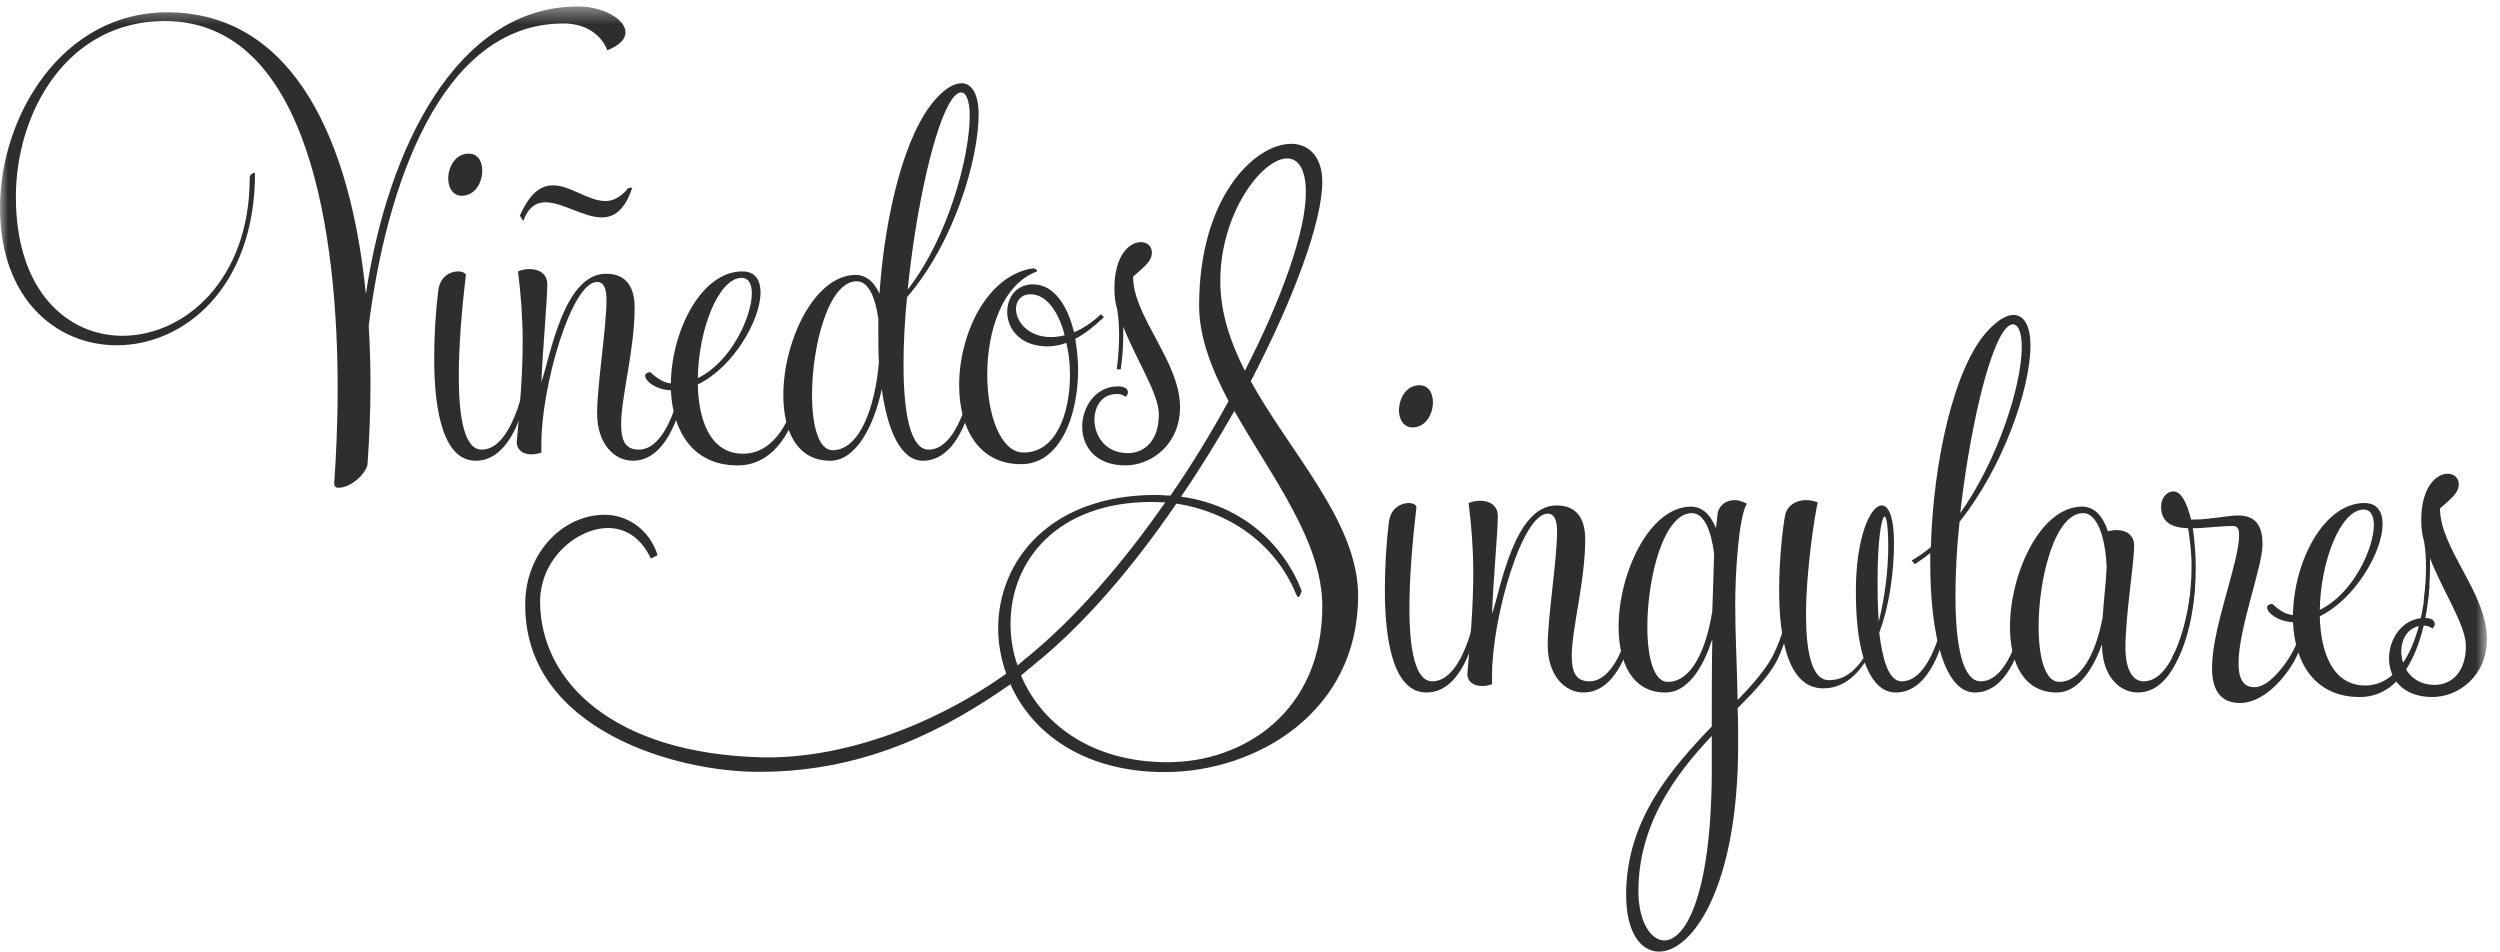 <?xml version="1.0" encoding="UTF-8" standalone="no"?>
<svg width="155px" height="59px" viewBox="0 0 155 59" version="1.1" xmlns="http://www.w3.org/2000/svg" xmlns:xlink="http://www.w3.org/1999/xlink" xmlns:sketch="http://www.bohemiancoding.com/sketch/ns">
    <!-- Generator: Sketch 3.5.2 (25235) - http://www.bohemiancoding.com/sketch -->
    <title>logo</title>
    <desc>Created with Sketch.</desc>
    <defs>
        <path id="path-1" d="M0,0.4 L154.189,0.4 L154.189,59 L0,59"></path>
        <path id="path-3" d="M0,0.4 L154.189,0.4 L154.189,59 L0,59"></path>
    </defs>
    <g id="Page-1" stroke="none" stroke-width="1" fill="none" fill-rule="evenodd" sketch:type="MSPage">
        <g id="logo" sketch:type="MSLayerGroup">
            <g id="Group-3">
                <mask id="mask-2" sketch:name="Clip 2" fill="white">
                    <use xlink:href="#path-1"></use>
                </mask>
                <g id="Clip-2"></g>
                <path d="M20.972,30.242 C20.822,30.242 20.722,30.16 20.722,29.948 C20.822,28.489 20.935,26.427 20.935,24.098 C20.935,14.898 19.268,1.306 10.211,1.306 C4.146,1.306 0.984,6.978 0.984,12.206 C0.984,18.096 4.218,20.819 7.598,20.819 C11.412,20.819 15.481,17.376 15.481,11.047 C15.481,10.716 15.812,10.716 15.812,10.716 C15.812,17.837 11.412,21.408 7.231,21.408 C3.525,21.408 -0,18.572 -0,12.867 C-0,7.196 3.855,0.763 10.357,0.763 C18.281,0.763 21.769,8.899 22.684,18.246 C24.025,9.162 28.352,0.4 35.836,0.4 C37.399,0.4 38.781,1.193 38.781,1.999 C38.781,2.403 38.454,2.792 37.653,3.118 C37.653,3.118 37.145,1.456 34.925,1.456 C27.264,1.456 23.916,11.735 22.861,20.203 C22.938,21.444 22.969,22.681 22.969,23.881 C22.969,25.549 22.897,27.22 22.784,28.819 C22.684,29.327 21.81,30.242 20.972,30.242" id="Fill-1" fill="#2E2E2D" sketch:type="MSShapeGroup" mask="url(#mask-2)"></path>
            </g>
            <path d="M29.9,10.575 C29.9,11.304 29.465,12.138 28.623,12.138 C28.084,12.138 27.789,11.631 27.789,11.078 C27.789,10.358 28.228,9.524 29.062,9.524 C29.642,9.524 29.9,10.027 29.9,10.575 M28.446,23.333 C28.446,25.951 28.808,27.877 29.864,27.877 C31.898,27.877 32.732,23.224 32.804,21.955 L33.062,21.955 C32.881,23.953 32.116,28.566 29.497,28.566 C27.572,28.566 26.92,25.729 26.92,22.245 C26.92,20.9 26.996,19.446 27.177,17.991 C27.282,17.149 27.902,16.827 28.41,16.827 C28.664,16.827 28.885,16.935 28.885,17.076 C28.623,19.223 28.446,21.444 28.446,23.333" id="Fill-4" fill="#2E2E2D" sketch:type="MSShapeGroup"></path>
            <path d="M39.202,11.631 C38.73,13.044 38.078,13.479 37.304,13.479 C36.188,13.479 34.875,12.542 33.824,12.542 C33.239,12.542 32.768,12.827 32.442,13.701 L32.229,13.375 C32.877,11.916 33.565,11.49 34.291,11.49 C35.355,11.49 36.474,12.464 37.53,12.464 C38.001,12.464 38.473,12.247 38.948,11.662 L39.202,11.631 Z M33.565,27.51 L33.565,28.058 C33.348,28.131 33.131,28.172 32.945,28.172 C32.442,28.172 32.039,27.914 32.039,27.402 C32.229,25.295 32.406,23.224 32.406,21.154 C32.406,19.699 32.293,18.246 32.116,16.827 C32.37,16.719 32.623,16.682 32.841,16.682 C33.457,16.682 33.932,17.008 33.932,17.629 C33.932,18.675 33.642,21.698 33.565,23.695 C34.114,22.096 34.952,16.972 37.571,16.972 C38.948,16.972 39.347,17.955 39.347,19.083 C39.347,21.698 38.509,24.606 38.509,26.31 C38.509,27.293 38.766,27.878 39.6,27.878 C41.64,27.878 42.473,23.224 42.55,21.955 L42.799,21.955 C42.618,23.954 41.851,28.566 39.238,28.566 C38.114,28.566 37.022,27.555 37.022,25.626 C37.022,23.832 37.602,20.347 37.602,18.571 C37.602,17.801 37.385,17.479 37.022,17.479 C35.423,17.479 33.565,23.954 33.565,27.51 L33.565,27.51 Z" id="Fill-6" fill="#2E2E2D" sketch:type="MSShapeGroup"></path>
            <path d="M43.266,23.442 C45.3,22.463 46.614,19.663 46.614,18.173 C46.614,17.588 46.392,17.226 45.994,17.226 C44.538,17.226 43.302,20.461 43.266,23.442 L43.266,23.442 Z M50.062,21.955 C49.849,25.295 48.612,28.855 45.74,28.855 C42.904,28.855 41.707,26.677 41.594,24.198 C40.652,24.167 39.999,23.623 39.999,23.296 C39.999,23.184 40.104,23.079 40.321,23.079 C40.833,23.546 41.191,23.732 41.594,23.768 C41.635,20.497 43.484,16.827 46.025,16.827 C46.831,16.827 47.153,17.376 47.153,18.136 C47.153,19.845 45.45,22.79 43.266,23.832 C43.302,26.096 44.063,28.13 46.066,28.13 C48.466,28.13 49.595,24.928 49.808,21.955 L50.062,21.955 Z" id="Fill-8" fill="#2E2E2D" sketch:type="MSShapeGroup"></path>
            <path d="M56.277,17.955 C58.818,14.684 60.123,9.664 60.123,7.163 C60.123,6.248 59.906,5.732 59.58,5.732 C59.362,5.732 59.072,5.995 58.787,6.548 C57.767,8.468 56.743,13.339 56.277,17.955 M54.492,22.463 C54.456,21.878 54.456,21.222 54.456,20.564 L54.456,19.767 C54.27,18.426 53.839,17.439 53.115,17.439 C51.366,17.439 50.346,21.444 50.346,24.501 C50.346,26.382 50.75,27.913 51.624,27.913 C53.328,27.913 54.27,25.145 54.492,22.463 M60.526,21.955 L60.78,21.955 C60.598,23.954 59.838,28.566 57.219,28.566 C55.869,28.566 55.036,26.744 54.669,24.13 C54.166,26.496 53.038,28.566 51.479,28.566 C49.404,28.566 48.566,26.708 48.566,24.501 C48.566,21.185 50.455,17.077 53.038,17.044 C53.694,17.044 54.202,17.479 54.528,18.209 C54.859,13.339 56.09,8.21 58.052,6.103 C58.637,5.447 59.18,5.162 59.616,5.162 C60.277,5.162 60.675,5.886 60.675,7.082 C60.675,9.841 59.18,15.011 56.236,18.426 C56.09,19.881 56.018,21.335 56.018,22.604 C56.018,25.662 56.458,27.877 57.577,27.877 C59.616,27.877 60.454,23.224 60.526,21.955" id="Fill-10" fill="#2E2E2D" sketch:type="MSShapeGroup"></path>
            <path d="M66.009,20.787 C65.646,19.341 64.876,18.245 63.902,18.245 C63.313,18.245 62.991,18.648 62.991,19.151 C62.991,19.912 63.716,20.9 65.175,20.9 C65.429,20.9 65.714,20.859 66.009,20.787 M61.21,23.224 C61.21,25.766 62.049,28.058 63.467,28.058 C65.465,28.058 66.339,25.662 66.339,23.224 C66.339,22.567 66.262,21.878 66.117,21.258 C65.714,21.407 65.311,21.475 64.957,21.475 C63.213,21.475 62.447,20.347 62.447,19.341 C62.447,18.458 62.991,17.629 64.051,17.629 C65.311,17.629 66.186,18.897 66.588,20.601 C67.105,20.383 67.681,20.025 68.26,19.482 L68.447,19.663 C67.794,20.284 67.209,20.719 66.665,21.009 C66.77,21.625 66.842,22.277 66.842,22.93 C66.842,25.802 65.714,28.779 63.313,28.779 C60.631,28.779 59.467,26.495 59.467,23.881 C59.467,20.678 61.21,17.044 64.051,16.637 C64.119,16.637 64.3,16.682 64.3,16.827 C62.113,17.629 61.21,20.564 61.21,23.224" id="Fill-12" fill="#2E2E2D" sketch:type="MSShapeGroup"></path>
            <path d="M73.162,25.254 C73.162,27.555 71.382,28.855 69.782,28.855 C67.892,28.855 67.096,27.655 67.096,26.459 C67.096,25.222 67.933,23.954 69.311,23.954 C69.705,23.954 69.932,24.098 69.932,24.321 C69.932,24.425 69.891,24.501 69.782,24.606 C69.6,24.461 69.42,24.425 69.238,24.425 C68.332,24.425 67.856,25.186 67.856,26.019 C67.856,26.998 68.509,28.094 69.932,28.094 C70.915,28.094 71.848,27.37 71.848,25.693 C71.848,24.388 70.439,22.314 69.641,20.247 L69.641,20.787 C69.641,21.407 69.6,22.096 69.487,22.898 L69.238,22.898 C69.351,22.06 69.384,21.372 69.384,20.751 C69.384,20.203 69.351,19.731 69.275,19.224 C69.135,18.748 69.094,18.317 69.094,17.883 C69.094,15.803 70.04,15.011 70.729,15.011 C71.128,15.011 71.418,15.264 71.418,15.668 C71.418,16.139 71.051,16.469 70.253,17.149 C70.253,19.663 73.162,22.391 73.162,25.254" id="Fill-14" fill="#2E2E2D" sketch:type="MSShapeGroup"></path>
            <path d="M88.842,24.941 C88.842,25.666 88.403,26.5 87.569,26.5 C87.026,26.5 86.736,25.996 86.736,25.448 C86.736,24.728 87.165,23.885 88.004,23.885 C88.588,23.885 88.842,24.397 88.842,24.941 M87.384,37.693 C87.384,40.312 87.755,42.242 88.802,42.242 C90.84,42.242 91.673,37.593 91.746,36.316 L91.999,36.316 C91.814,38.314 91.058,42.935 88.439,42.935 C86.514,42.935 85.862,40.094 85.862,36.601 C85.862,35.27 85.934,33.811 86.114,32.351 C86.223,31.523 86.839,31.187 87.347,31.187 C87.601,31.187 87.819,31.305 87.819,31.445 C87.569,33.597 87.384,35.804 87.384,37.693" id="Fill-16" fill="#2E2E2D" sketch:type="MSShapeGroup"></path>
            <path d="M92.507,41.876 L92.507,42.423 C92.29,42.501 92.068,42.532 91.886,42.532 C91.379,42.532 90.976,42.279 90.976,41.77 C91.166,39.654 91.343,37.593 91.343,35.514 C91.343,34.065 91.235,32.611 91.053,31.188 C91.307,31.084 91.556,31.047 91.782,31.047 C92.394,31.047 92.865,31.373 92.865,31.985 C92.865,33.044 92.57,36.057 92.507,38.065 C93.051,36.465 93.885,31.337 96.503,31.337 C97.885,31.337 98.283,32.321 98.283,33.444 C98.283,36.057 97.449,38.967 97.449,40.678 C97.449,41.657 97.703,42.242 98.541,42.242 C100.576,42.242 101.414,37.593 101.482,36.316 L101.736,36.316 C101.554,38.313 100.798,42.935 98.174,42.935 C97.046,42.935 95.959,41.916 95.959,39.986 C95.959,38.206 96.539,34.717 96.539,32.937 C96.539,32.175 96.326,31.845 95.959,31.845 C94.361,31.845 92.507,38.313 92.507,41.876" id="Fill-18" fill="#2E2E2D" sketch:type="MSShapeGroup"></path>
            <path d="M106.162,37.884 C106.162,37.884 106.275,34.609 106.275,34.35 C106.099,32.901 105.654,31.813 104.897,31.813 C103.149,31.813 102.135,35.804 102.135,38.863 C102.135,40.743 102.528,42.279 103.402,42.279 C104.897,42.279 105.804,40.208 106.162,37.884 L106.162,37.884 Z M106.13,48.091 L106.13,45.626 C103.838,48.05 101.581,51.144 101.581,55.258 C101.581,57.075 102.315,58.307 103.189,58.307 C104.454,58.307 106.062,55.657 106.13,48.091 L106.13,48.091 Z M111.295,36.317 C111.177,37.951 110.815,39.628 110.203,40.896 C109.727,41.839 108.816,42.822 107.733,43.909 C107.766,44.602 107.766,45.327 107.766,46.166 C107.766,55.068 104.897,59 102.863,59 C101.694,59 100.82,57.763 100.82,55.476 C100.82,50.886 103.579,47.693 106.13,45.042 C106.13,43.217 106.13,41.445 106.162,39.628 C105.555,41.518 104.571,42.936 103.263,42.936 C101.187,42.936 100.353,41.078 100.353,38.863 C100.353,35.555 102.243,31.446 104.82,31.41 C105.555,31.41 106.062,31.917 106.389,32.751 L106.497,31.813 C106.605,31.27 107.077,31.007 107.548,31.007 C107.766,31.007 108.019,31.084 108.309,31.224 C107.766,32.103 107.584,35.841 107.584,37.408 C107.584,39.514 107.693,41.114 107.733,43.406 C108.64,42.464 109.405,41.581 109.872,40.743 C110.524,39.514 110.928,37.915 111.042,36.317 L111.295,36.317 Z" id="Fill-20" fill="#2E2E2D" sketch:type="MSShapeGroup"></path>
            <path d="M116.482,38.536 C116.88,37.014 117.071,35.224 117.071,33.879 C117.071,32.647 116.957,32.026 116.849,32.026 C116.663,32.026 116.409,33.413 116.409,35.985 C116.409,36.538 116.409,37.512 116.482,38.536 M116.513,39.221 C116.704,40.797 117.071,42.243 117.9,42.243 C119.934,42.243 120.772,37.594 120.844,36.317 L121.102,36.317 C120.918,38.314 120.156,42.936 117.538,42.936 C116.627,42.936 116.015,42.17 115.612,41.078 C114.96,42.061 114.122,42.677 113.034,42.677 C110.815,42.677 110.307,39.474 110.307,36.57 C110.307,34.5 110.56,32.538 110.67,31.985 C110.778,31.374 111.322,31.007 111.974,31.007 C112.186,31.007 112.45,31.047 112.699,31.151 C112.563,31.7 111.974,35.224 111.974,38.133 C111.974,40.312 112.3,42.17 113.392,42.17 C114.302,42.17 114.996,41.631 115.54,40.797 C115.177,39.628 115.064,38.133 115.064,36.639 C115.064,33.308 115.969,31.337 116.663,31.337 C117.102,31.337 117.428,32.062 117.428,33.662 C117.428,35.333 117.175,37.481 116.513,39.221" id="Fill-22" fill="#2E2E2D" sketch:type="MSShapeGroup"></path>
            <path d="M124.8,20.107 C124.578,20.107 124.292,20.36 124.003,20.909 C123.02,22.757 122.036,27.378 121.534,31.813 C123.859,28.543 125.349,23.885 125.349,21.525 C125.349,20.614 125.131,20.107 124.8,20.107 M119.713,33.92 C119.858,28.683 121.136,22.725 123.274,20.469 C123.895,19.822 124.402,19.527 124.836,19.527 C125.489,19.527 125.888,20.211 125.888,21.416 C125.888,24.076 124.211,28.946 121.493,32.351 C121.312,33.986 121.239,35.59 121.239,36.973 C121.239,40.026 121.679,42.242 122.807,42.242 C124.836,42.242 125.679,37.593 125.747,36.316 L126.001,36.316 C125.82,38.314 125.05,42.935 122.44,42.935 C120.555,42.935 119.676,39.337 119.676,34.934 L119.676,34.281 C119.386,34.531 119.056,34.753 118.73,34.975 L118.517,34.753 C118.91,34.531 119.31,34.254 119.713,33.92" id="Fill-24" fill="#2E2E2D" sketch:type="MSShapeGroup"></path>
            <path d="M130.363,38.282 C130.431,37.186 130.576,36.135 130.612,35.151 C130.54,33.335 130.032,31.813 129.158,31.813 C127.414,31.813 126.394,35.804 126.394,38.862 C126.394,40.742 126.793,42.278 127.668,42.278 C129.053,42.278 129.96,40.42 130.363,38.282 M130.689,32.936 C130.866,32.9 131.048,32.864 131.233,32.864 C131.844,32.864 132.316,33.19 132.316,33.811 C132.316,34.975 131.777,38.133 131.777,40.176 C131.777,41.408 132.171,42.242 132.905,42.242 C134.943,42.242 135.777,37.593 135.844,36.316 L136.099,36.316 C135.918,38.314 135.156,42.935 132.538,42.935 C131.41,42.935 130.323,41.916 130.323,39.953 C129.702,41.657 128.759,42.935 127.522,42.935 C125.453,42.935 124.618,41.078 124.618,38.862 C124.618,35.555 126.508,31.409 129.091,31.409 C129.856,31.409 130.399,32.026 130.689,32.936" id="Fill-26" fill="#2E2E2D" sketch:type="MSShapeGroup"></path>
            <path d="M135.664,32.751 C134.718,32.718 133.987,32.429 133.987,31.41 C133.987,30.904 134.313,30.468 134.754,30.468 C135.225,30.468 135.587,31.151 135.845,32.212 L136.095,32.212 C136.892,32.212 138.201,31.959 138.749,31.959 C139.986,31.959 140.276,32.751 140.276,33.775 C140.276,35.12 138.79,38.967 138.79,41.114 C138.79,42.02 139.044,42.605 139.764,42.605 C140.349,42.605 141.078,42.06 141.88,40.859 C142.678,39.627 143.004,38.065 143.111,36.316 L143.366,36.316 C143.257,38.023 142.927,39.809 142.17,41.114 C141.183,42.745 139.914,43.587 138.89,43.587 C137.59,43.587 137.145,42.676 137.145,41.408 C137.145,38.898 138.826,34.898 138.826,33.158 C138.826,32.792 138.713,32.611 138.455,32.611 C137.621,32.611 136.715,32.751 135.954,32.751 C136.059,33.475 136.136,34.319 136.136,35.184 C136.136,37.151 135.81,39.301 135.007,40.897 L134.677,40.742 C135.518,39.261 135.877,37.044 135.877,35.12 C135.877,34.209 135.764,33.413 135.664,32.751" id="Fill-28" fill="#2E2E2D" sketch:type="MSShapeGroup"></path>
            <path d="M143.828,37.811 C145.867,36.828 147.181,34.024 147.181,32.538 C147.181,31.958 146.958,31.591 146.559,31.591 C145.105,31.591 143.873,34.821 143.828,37.811 L143.828,37.811 Z M150.628,36.316 C150.411,39.655 149.179,43.216 146.31,43.216 C143.474,43.216 142.269,41.041 142.165,38.573 C141.219,38.536 140.561,37.988 140.561,37.666 C140.561,37.549 140.675,37.445 140.891,37.445 C141.394,37.915 141.762,38.097 142.165,38.133 C142.196,34.866 144.055,31.187 146.597,31.187 C147.398,31.187 147.72,31.735 147.72,32.497 C147.72,34.209 146.012,37.15 143.828,38.206 C143.873,40.461 144.639,42.5 146.637,42.5 C149.033,42.5 150.157,39.302 150.384,36.316 L150.628,36.316 Z" id="Fill-30" fill="#2E2E2D" sketch:type="MSShapeGroup"></path>
            <g id="Group-34">
                <mask id="mask-4" sketch:name="Clip 33" fill="white">
                    <use xlink:href="#path-3"></use>
                </mask>
                <g id="Clip-33"></g>
                <path d="M154.19,39.628 C154.19,41.916 152.41,43.216 150.81,43.216 C148.917,43.216 148.119,42.02 148.119,40.824 C148.119,39.591 148.957,38.314 150.339,38.314 C150.738,38.314 150.954,38.463 150.954,38.677 C150.954,38.79 150.913,38.862 150.81,38.966 C150.627,38.821 150.446,38.79 150.266,38.79 C149.355,38.79 148.88,39.551 148.88,40.394 C148.88,41.363 149.536,42.464 150.954,42.464 C151.934,42.464 152.885,41.734 152.885,40.054 C152.885,38.753 151.462,36.678 150.66,34.608 L150.66,35.151 C150.66,35.768 150.627,36.466 150.524,37.263 L150.266,37.263 C150.379,36.425 150.411,35.732 150.411,35.12 C150.411,34.567 150.379,34.101 150.298,33.598 C150.157,33.117 150.117,32.683 150.117,32.248 C150.117,30.174 151.064,29.372 151.751,29.372 C152.15,29.372 152.446,29.63 152.446,30.029 C152.446,30.504 152.083,30.831 151.28,31.523 C151.28,34.024 154.19,36.756 154.19,39.628" id="Fill-32" fill="#2E2E2D" sketch:type="MSShapeGroup" mask="url(#mask-4)"></path>
            </g>
            <path d="M72.392,47.257 C67.621,47.257 64.537,44.82 63.304,41.876 C63.44,41.784 63.572,41.644 63.699,41.544 C63.934,41.363 64.061,41.255 64.061,41.255 L64.056,41.25 C67.178,38.762 70.241,35.166 72.936,31.224 C76.093,31.699 79.038,33.626 80.352,36.828 C80.42,36.973 80.46,37.014 80.493,37.014 C80.606,37.014 80.705,36.638 80.705,36.638 C79.909,34.5 77.661,31.41 73.226,30.79 C74.426,29.046 75.509,27.266 76.533,25.481 C78.785,29.485 81.983,33.517 81.983,37.593 C81.983,44.09 77.145,47.257 72.392,47.257 M71.436,31.119 C71.699,31.119 71.989,31.151 72.243,31.151 C69.633,34.903 66.648,38.355 63.603,40.824 L63.526,40.797 L63.58,40.842 C63.408,40.969 63.249,41.137 63.086,41.255 C62.792,40.421 62.652,39.551 62.652,38.677 C62.652,34.821 65.484,31.119 71.436,31.119 M75.659,17.416 C75.659,13.235 78.242,9.823 79.804,9.823 C80.46,9.823 80.964,10.439 80.964,11.93 C80.964,14.285 79.518,18.44 77.181,22.985 C76.275,21.203 75.659,19.383 75.659,17.416 M77.548,23.637 C80.239,18.472 81.983,13.71 81.983,11.273 C81.983,9.715 81.145,8.917 80.058,8.917 C77.802,8.917 74.345,12.215 74.345,18.943 C74.345,20.909 75.115,22.871 76.17,24.869 C75.115,26.794 73.91,28.792 72.569,30.726 C72.279,30.726 71.989,30.686 71.663,30.686 C65.08,30.686 61.886,34.785 61.886,38.966 C61.886,39.909 62.068,40.874 62.384,41.771 C57.718,45.087 52.033,47.076 47.199,46.953 C38.079,46.718 33.526,42.305 33.485,37.331 C33.485,34.613 35.8,32.737 37.711,32.737 C38.731,32.751 39.682,33.245 40.357,34.631 L40.774,34.418 C40.226,32.733 38.794,31.895 37.449,31.917 C34.934,31.931 32.579,34.223 32.565,37.426 C32.479,45.319 42.161,47.933 47.199,47.851 C53.871,47.841 58.923,45.02 62.566,42.477 C62.579,42.464 62.652,42.523 62.611,42.346 C63.92,45.4 67.155,47.869 72.21,47.869 C77.878,47.869 84.204,44.172 84.204,36.937 C84.204,32.393 80.058,28.172 77.548,23.637" id="Fill-35" fill="#2E2E2D" sketch:type="MSShapeGroup"></path>
        </g>
    </g>
</svg>